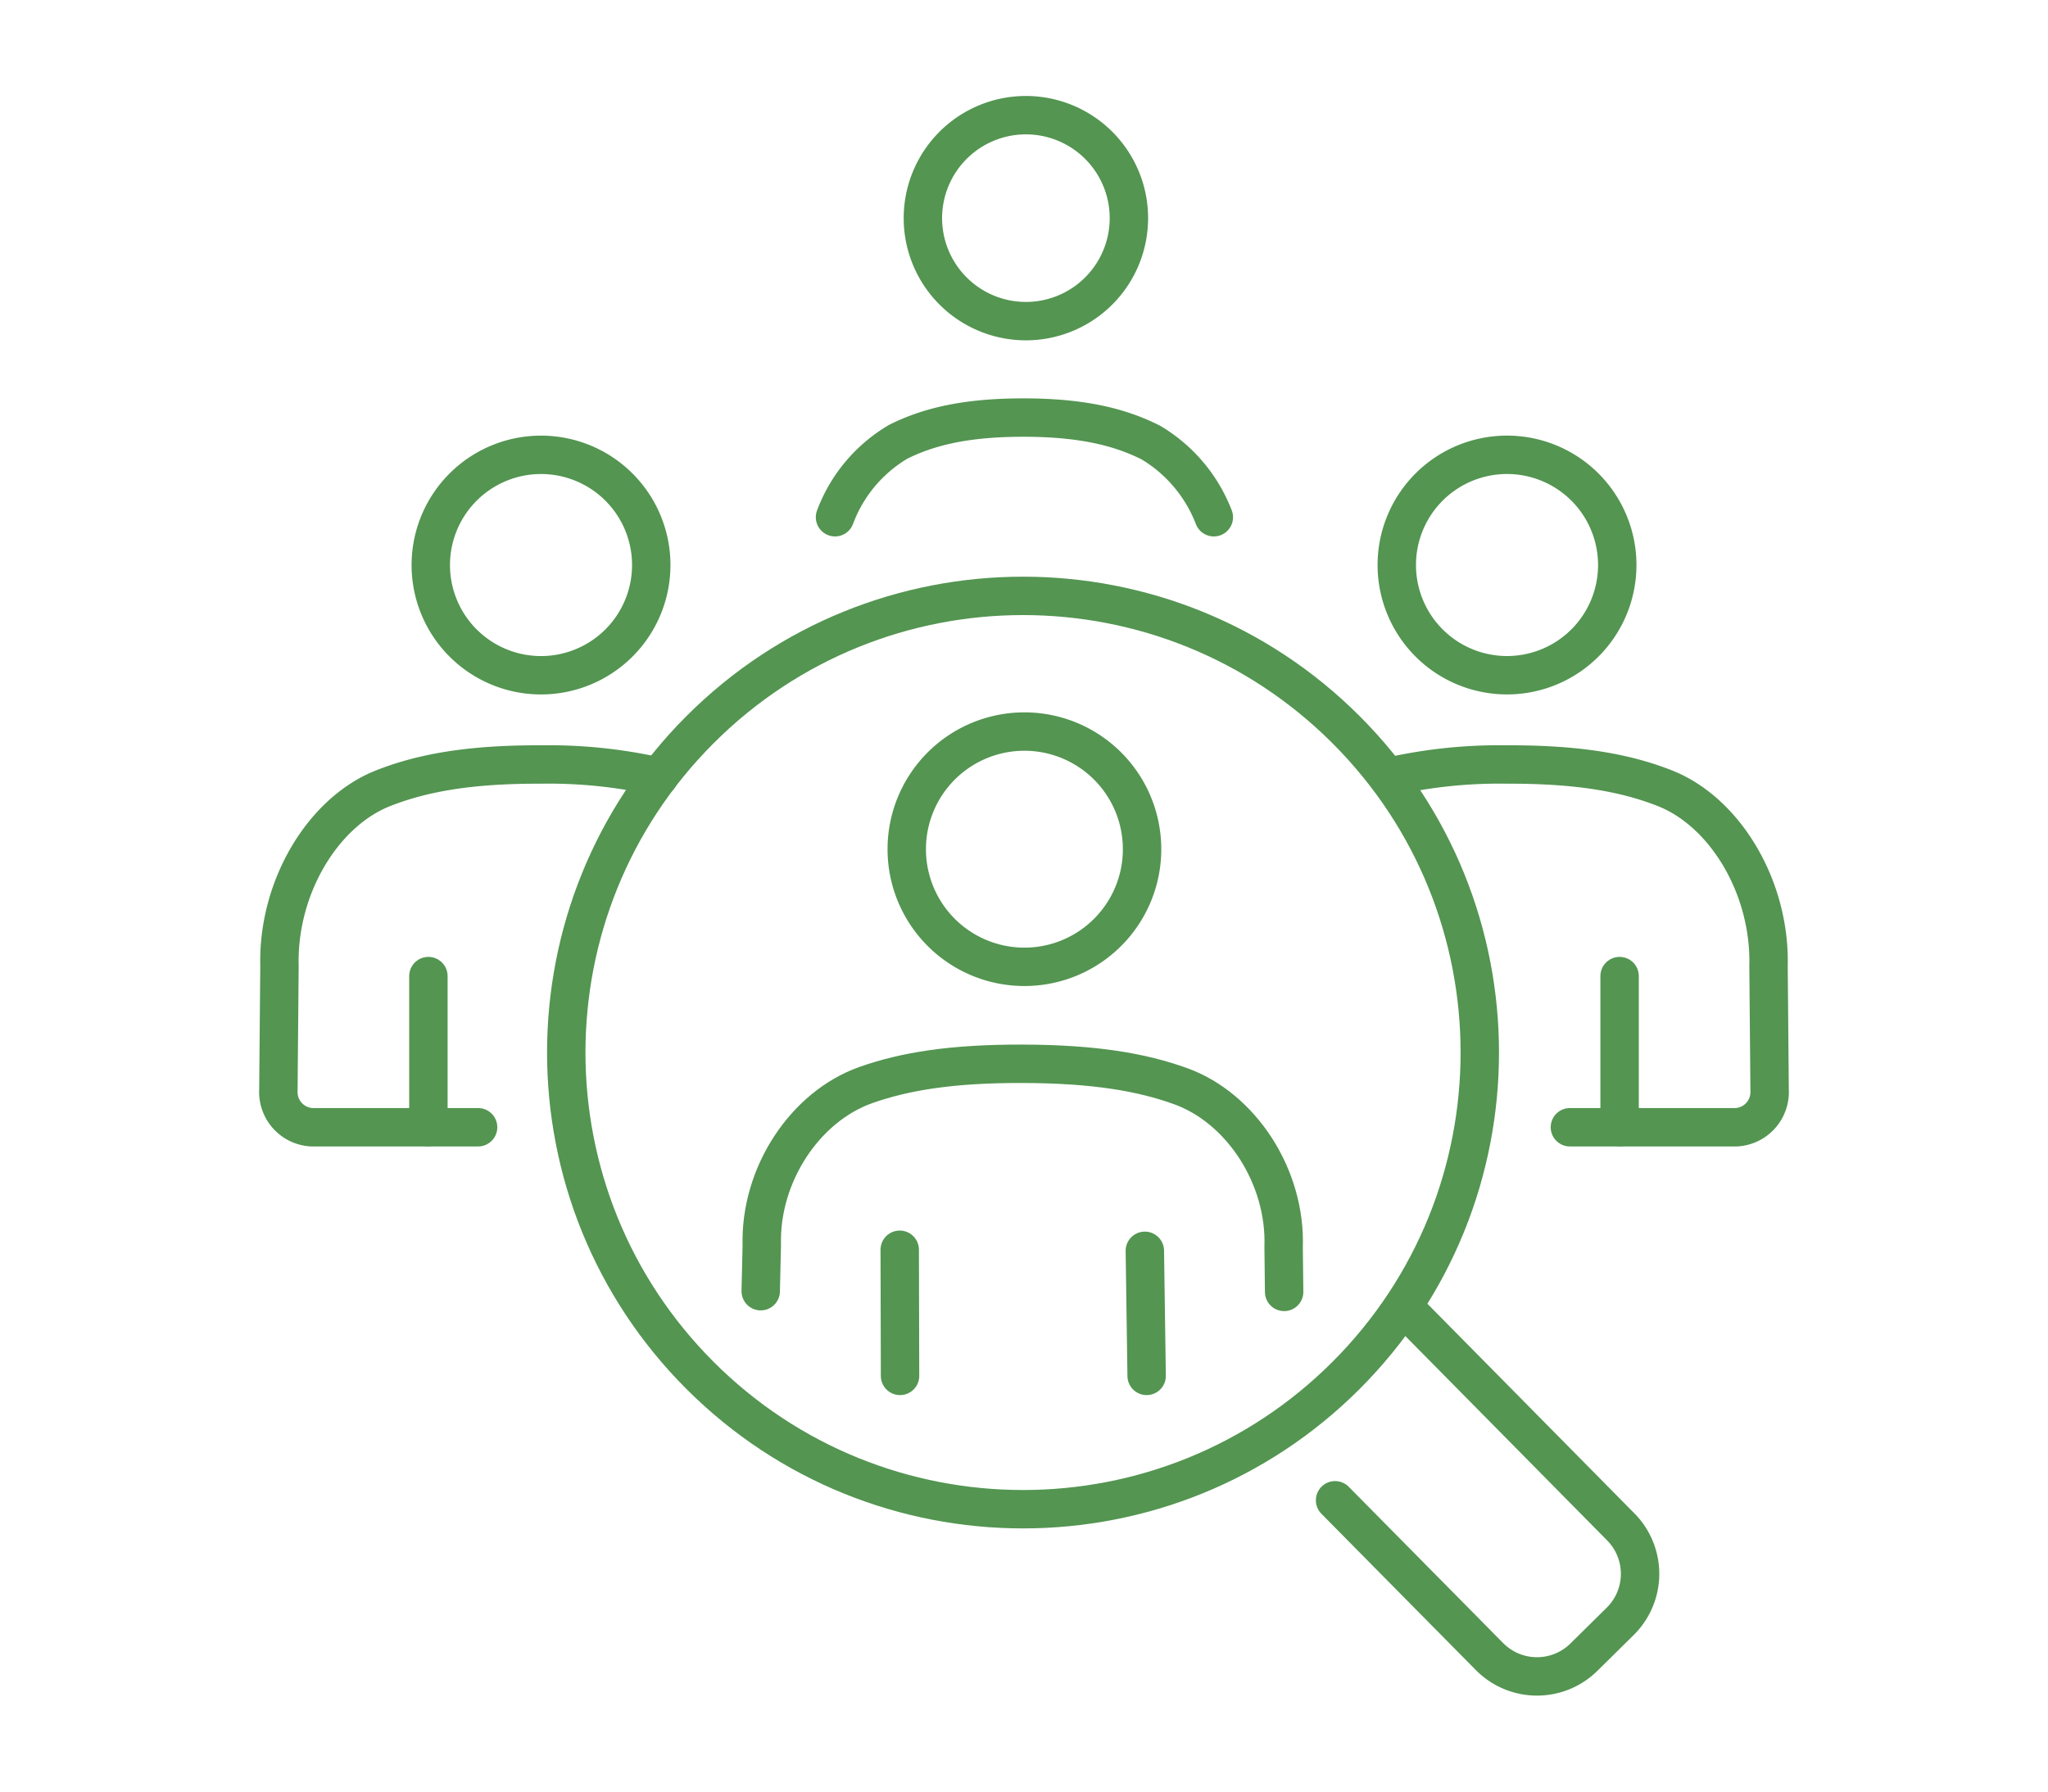 <svg xmlns="http://www.w3.org/2000/svg" viewBox="0 0 160 140"><defs><style>.cls-1,.cls-2{fill:none;stroke:#539551;stroke-linecap:round;stroke-width:3px}.cls-1{stroke-linejoin:round}.cls-2{stroke-miterlimit:10}</style></defs><g id="_レイヤー_1" data-name="レイヤー_1"><g id="_グループ_77" data-name="グループ_77"><path id="_パス_481" data-name="パス_481" class="cls-1" d="M50.879 44.182a8.612 8.612 0 1 1-8.585-8.64h.003a8.61 8.61 0 0 1 8.582 8.639s0 0 0 0z"/><path id="_パス_482" data-name="パス_482" class="cls-1" d="M37.351 88.086H24.344a2.757 2.757 0 0 1-2.595-2.91v-.003l.085-9.7c-.153-6.12 3.38-12.024 8.113-13.885 3.054-1.2 6.754-1.868 12.3-1.848 3.105-.051 6.206.271 9.234.96"/><path id="_パス_483" data-name="パス_483" class="cls-1" d="M88.195 17.074A8.047 8.047 0 1 1 80.175 9h.002a8.047 8.047 0 0 1 8.018 8.073z"/><path id="_パス_484" data-name="パス_484" class="cls-1" d="M65.236 40.418a11.51 11.51 0 0 1 4.944-5.9c2.452-1.223 5.428-1.9 9.878-1.888 4.45.012 7.414.72 9.858 1.956a11.668 11.668 0 0 1 4.914 5.832"/><path id="_パス_485" data-name="パス_485" class="cls-2" d="M105.157 57.016c13.936 13.935 13.936 36.53 0 50.466s-36.53 13.936-50.466 0-13.936-36.53 0-50.466c0 0 0 0 0 0 13.934-13.936 36.528-13.937 50.463-.003l.003.003z"/><path id="_パス_486" data-name="パス_486" class="cls-1" d="M89.224 66.39a9.192 9.192 0 1 1-18.384-.062 9.192 9.192 0 0 1 18.384.06v.002z"/><path id="_パス_487" data-name="パス_487" class="cls-1" d="m59.431 100.898.083-3.585c-.155-5.521 3.382-10.843 8.121-12.521 3.056-1.083 6.762-1.685 12.313-1.665s9.241.649 12.29 1.75c4.731 1.71 8.241 7.065 8.045 12.59l.04 3.486"/><path id="_線_12" data-name="線_12" class="cls-2" d="m70.316 107.517-.025-9.858"/><path id="_線_13" data-name="線_13" class="cls-2" d="m89.441 97.741.14 9.775"/><path id="_線_14" data-name="線_14" class="cls-2" d="M33.469 88.08V76.274"/><path id="_パス_488" data-name="パス_488" class="cls-1" d="M109.124 44.182a8.612 8.612 0 1 0 8.582-8.642 8.61 8.61 0 0 0-8.582 8.642z"/><path id="_パス_489" data-name="パス_489" class="cls-1" d="M122.649 88.086h13.007a2.757 2.757 0 0 0 2.595-2.91v-.003l-.085-9.7c.153-6.12-3.38-12.024-8.113-13.885-3.054-1.2-6.754-1.868-12.3-1.848a38.805 38.805 0 0 0-9.234.96"/><path id="_線_15" data-name="線_15" class="cls-2" d="M126.531 88.08V76.274"/><path id="_パス_490" data-name="パス_490" class="cls-1" d="m109.973 102.452 16.654 16.868a5.215 5.215 0 0 1-.047 7.375l-.001.002-2.838 2.8a5.215 5.215 0 0 1-7.375-.05h-.001l-12.061-12.21"/></g></g></svg>
